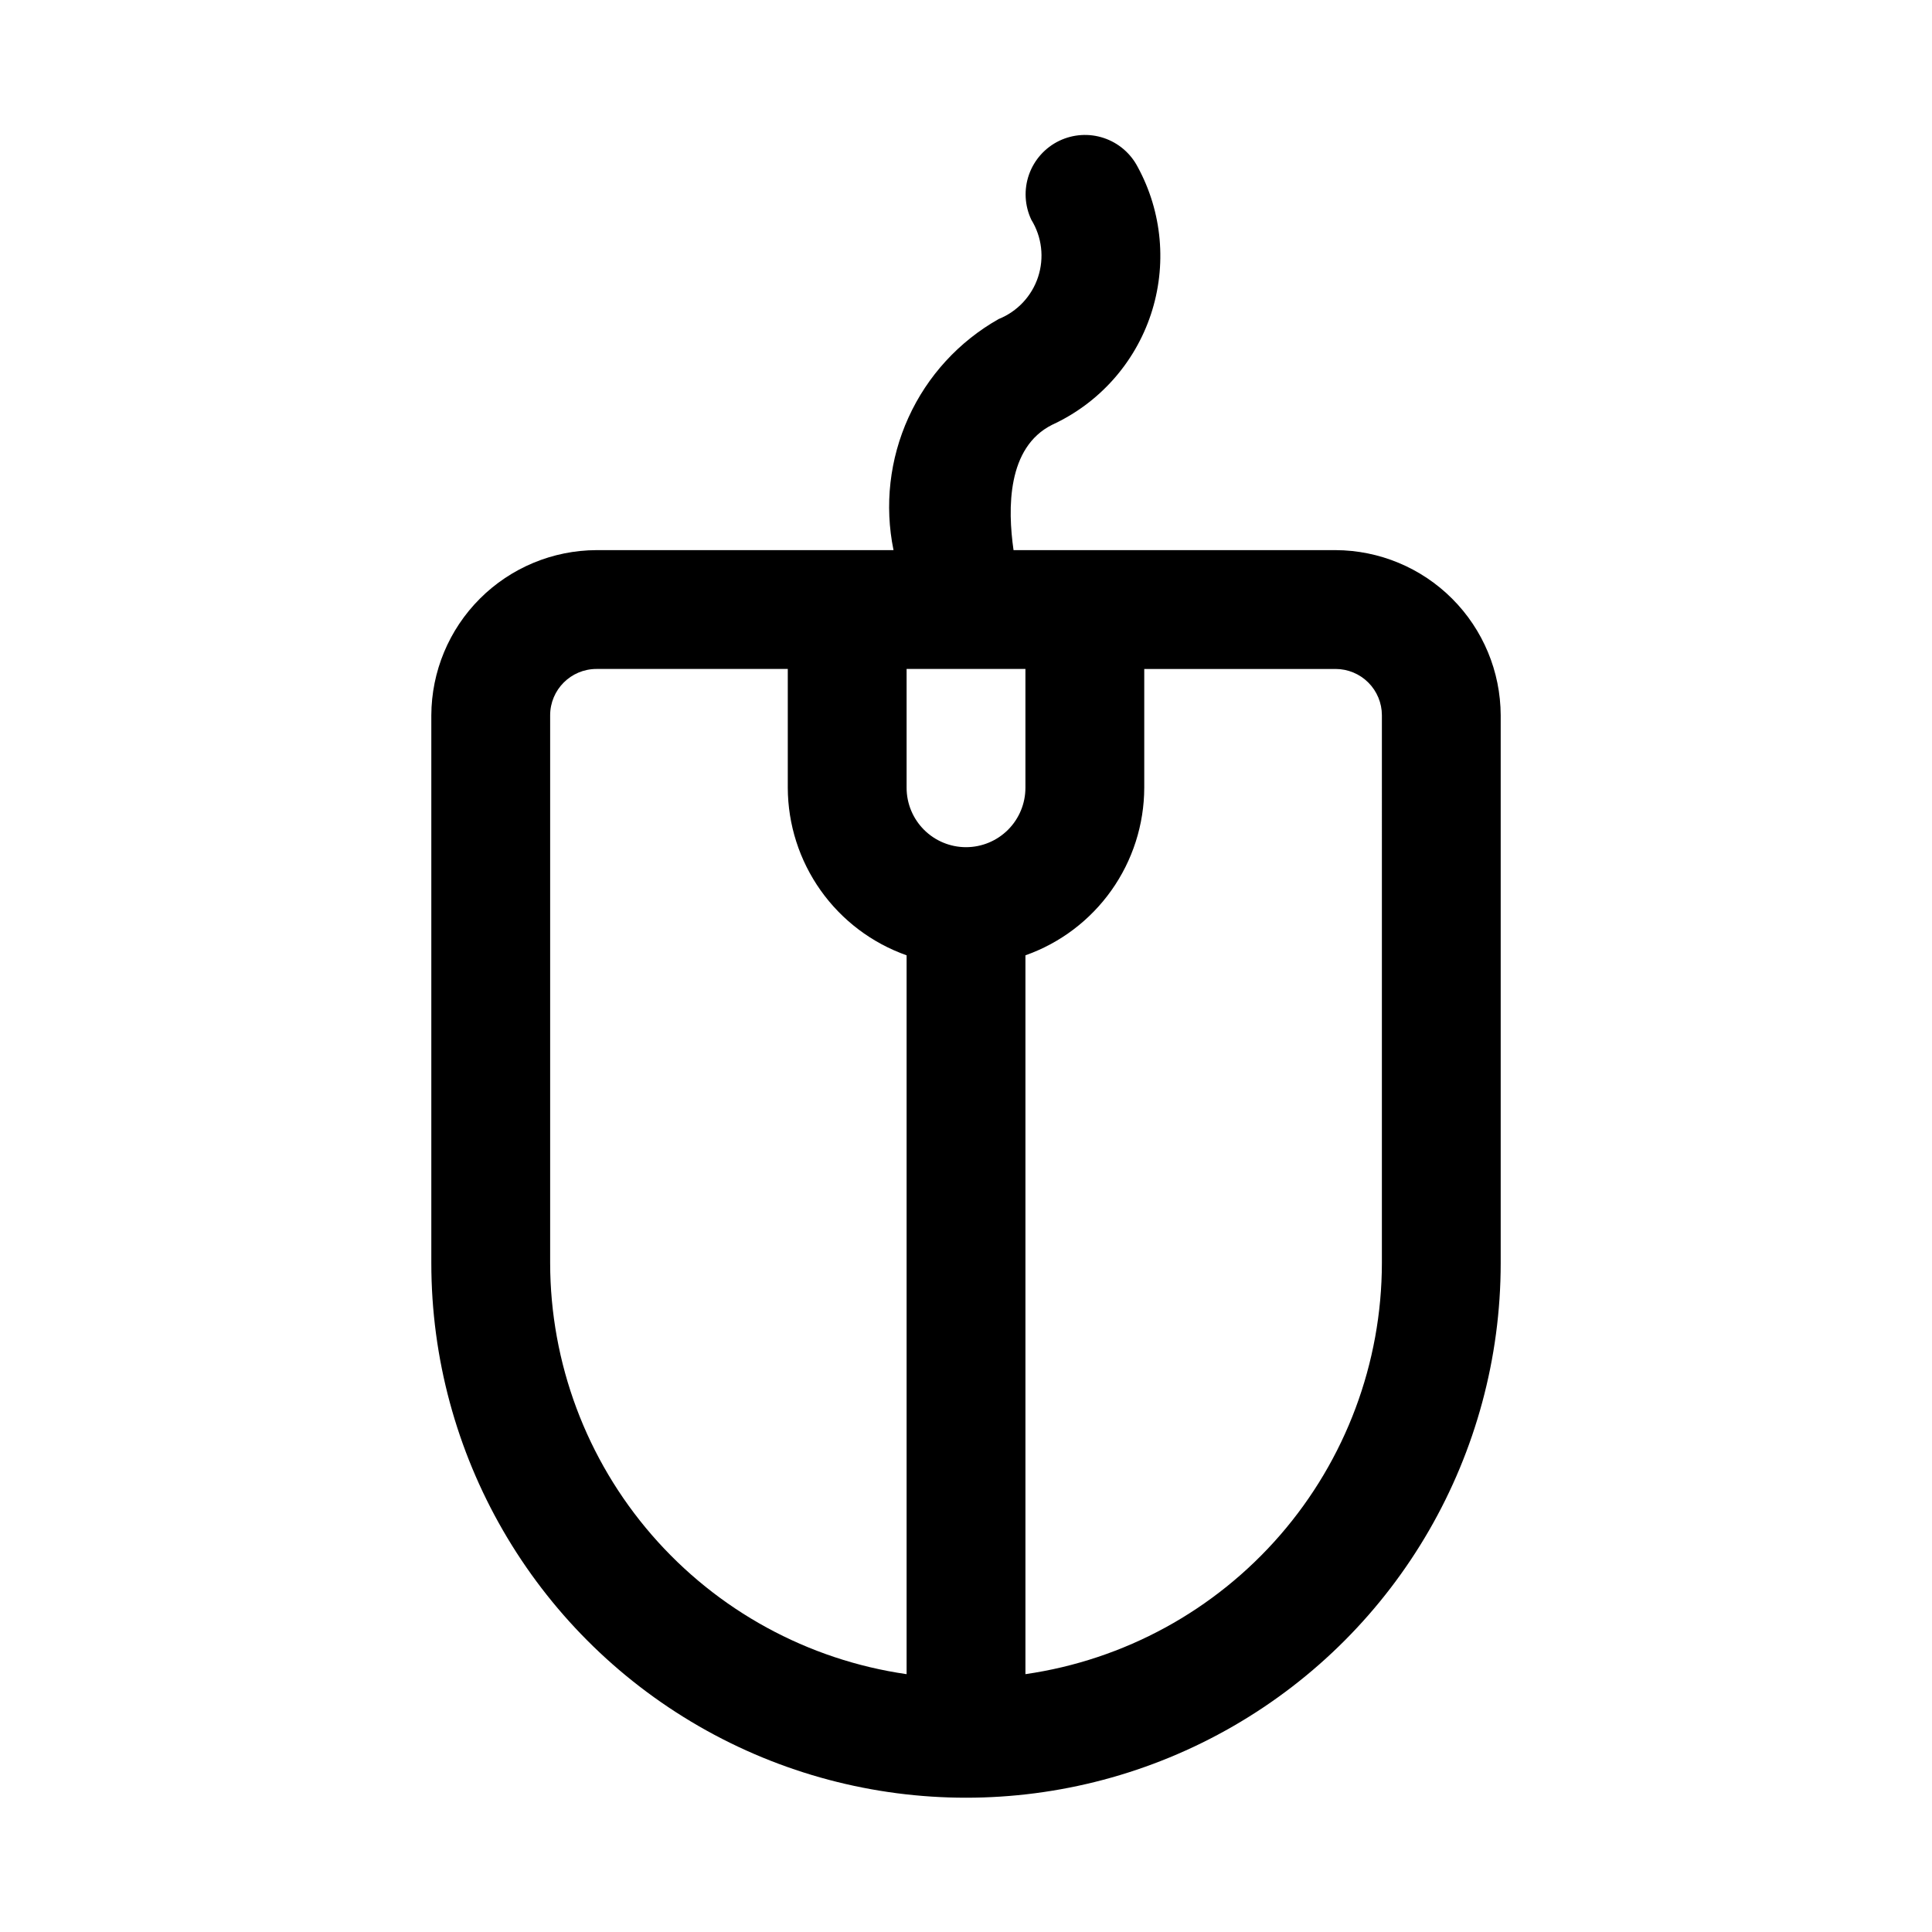 <?xml version="1.0" encoding="UTF-8"?>
<!-- Uploaded to: ICON Repo, www.svgrepo.com, Generator: ICON Repo Mixer Tools -->
<svg fill="#000000" width="800px" height="800px" version="1.1" viewBox="144 144 512 512" xmlns="http://www.w3.org/2000/svg">
 <path d="m497.93 289.79h-85.332c-1.574-11.02-1.73-27.238 10.234-33.219 12.395-5.707 21.867-16.293 26.164-29.246 4.297-12.949 3.031-27.102-3.492-39.082-1.887-3.629-5.113-6.379-8.988-7.672-3.879-1.293-8.109-1.027-11.797 0.742-3.75 1.805-6.633 5.019-8.02 8.945-1.387 3.922-1.164 8.234 0.621 11.996 2.801 4.543 3.449 10.09 1.781 15.156-1.668 5.07-5.488 9.145-10.441 11.137-10.523 5.949-18.895 15.082-23.898 26.086-5.008 11.004-6.398 23.312-3.969 35.156h-78.719c-11.594 0.043-22.703 4.668-30.902 12.867s-12.824 19.309-12.867 30.902v145.16c0 50.625 27.008 97.402 70.848 122.71 43.844 25.312 97.855 25.312 141.7 0 43.84-25.309 70.848-72.086 70.848-122.71v-145.16c-0.043-11.594-4.668-22.703-12.867-30.902s-19.305-12.824-30.902-12.867zm-113.67 297.88c-26.207-3.781-50.176-16.875-67.523-36.883-17.348-20.004-26.91-45.586-26.941-72.066v-145.16c0-6.781 5.5-12.281 12.281-12.281h50.695v31.488c0.027 9.746 3.07 19.242 8.707 27.191 5.637 7.949 13.594 13.961 22.781 17.207zm15.746-219.16c-4.176 0-8.18-1.66-11.133-4.613-2.953-2.953-4.613-6.957-4.613-11.133v-31.488h31.488v31.488c0 4.176-1.66 8.18-4.609 11.133-2.953 2.953-6.957 4.613-11.133 4.613zm110.21 110.21c-0.031 26.48-9.594 52.062-26.941 72.066-17.348 20.008-41.316 33.102-67.523 36.883v-190.5c9.188-3.246 17.145-9.258 22.781-17.207 5.641-7.949 8.68-17.445 8.707-27.191v-31.488h50.695c3.258 0 6.383 1.293 8.684 3.598 2.305 2.305 3.598 5.426 3.598 8.684z"/>
</svg>
